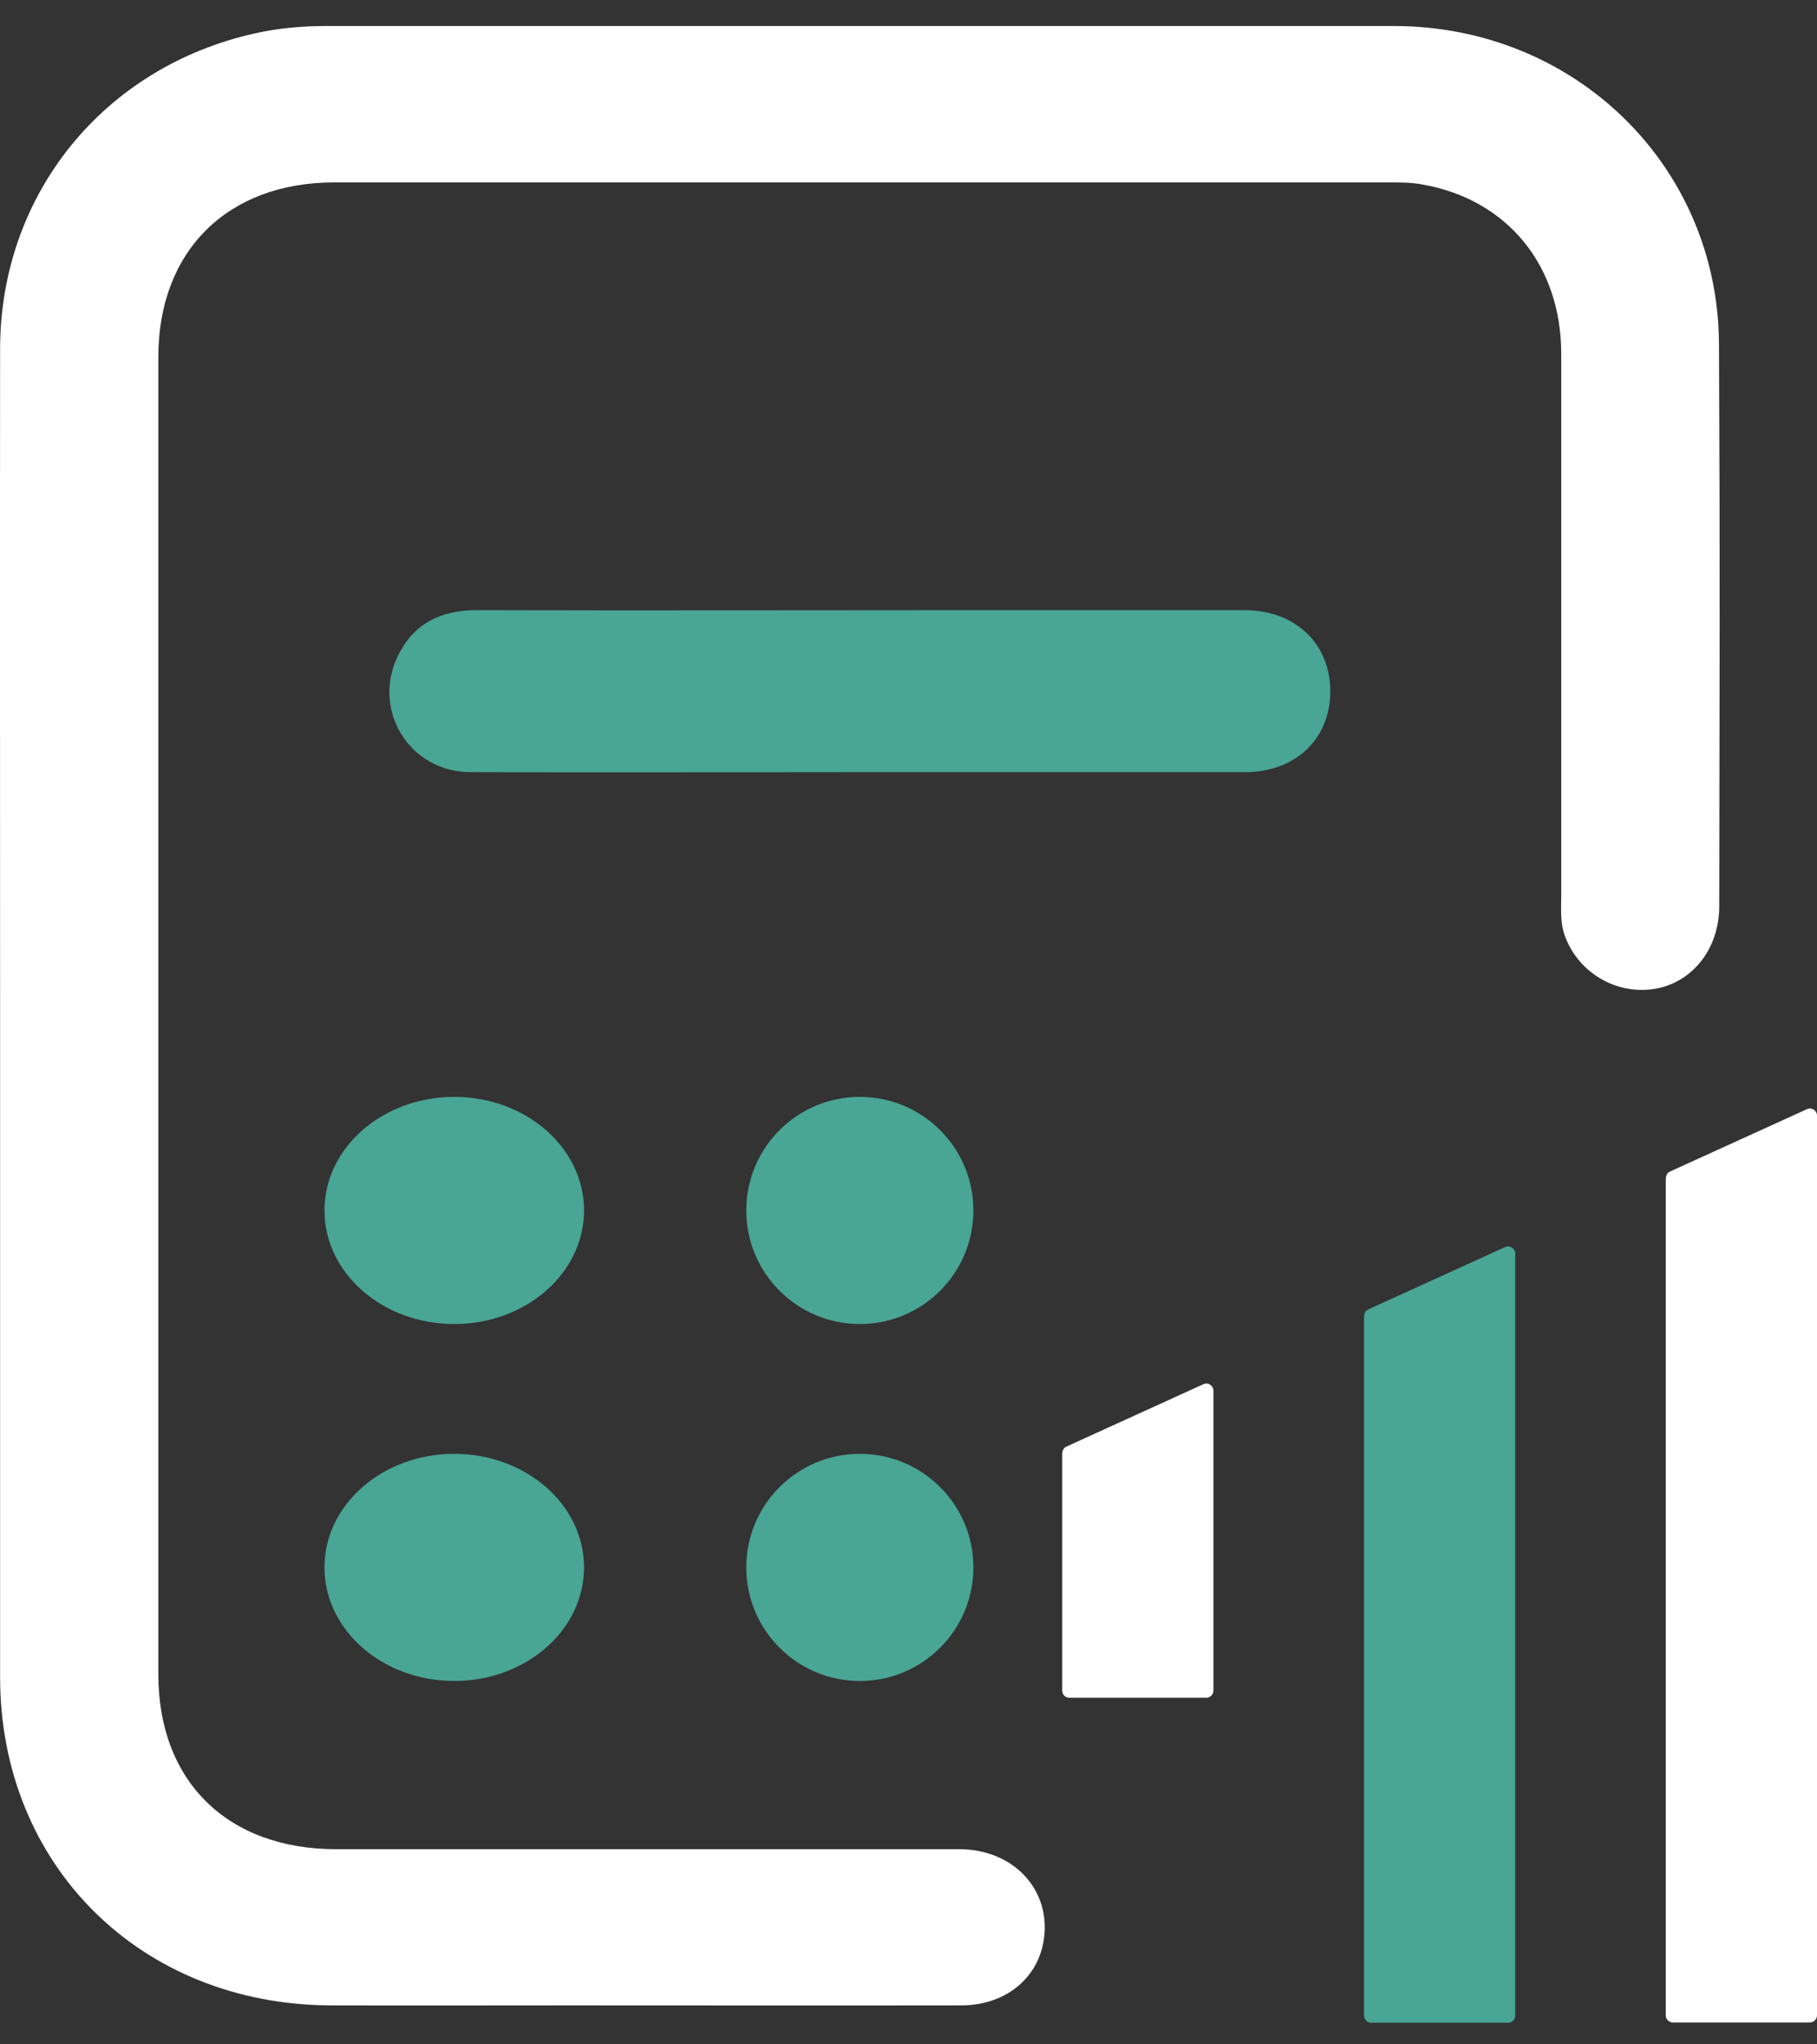 <svg width="56" height="63" viewBox="0 0 56 63" fill="none" xmlns="http://www.w3.org/2000/svg">
<rect x="0" y="0" width="56" height="63" fill="#333333" stroke="none"/>
<path d="M26.5 51.802C28.433 51.802 30 50.235 30 48.302C30 46.369 28.433 44.802 26.5 44.802C24.567 44.802 23 46.369 23 48.302C23 50.235 24.567 51.802 26.5 51.802Z" fill="#49A594"/>
<path d="M14 51.802C16.209 51.802 18 50.235 18 48.302C18 46.369 16.209 44.802 14 44.802C11.791 44.802 10 46.369 10 48.302C10 50.235 11.791 51.802 14 51.802Z" fill="#49A594"/>
<path d="M14 40.802C16.209 40.802 18 39.235 18 37.302C18 35.369 16.209 33.802 14 33.802C11.791 33.802 10 35.369 10 37.302C10 39.235 11.791 40.802 14 40.802Z" fill="#49A594"/>
<path d="M26.5 40.802C28.433 40.802 30 39.235 30 37.302C30 35.369 28.433 33.802 26.5 33.802C24.567 33.802 23 35.369 23 37.302C23 39.235 24.567 40.802 26.5 40.802Z" fill="#49A594"/>
<path d="M42.038 40.543V62.112C42.038 62.23 42.133 62.333 42.258 62.333H46.478C46.596 62.333 46.699 62.237 46.699 62.112V38.628C46.699 38.474 46.537 38.363 46.39 38.429L42.17 40.351C42.089 40.388 42.045 40.462 42.045 40.55L42.038 40.543Z" fill="#49A594"/>
<path d="M32.737 44.777V52.097C32.737 52.215 32.832 52.318 32.958 52.318H37.177C37.295 52.318 37.398 52.222 37.398 52.097V42.855C37.398 42.7 37.236 42.59 37.089 42.656L32.869 44.578C32.788 44.615 32.744 44.689 32.744 44.777H32.737Z" fill="white"/>
<path d="M51.339 36.301V62.105C51.339 62.223 51.434 62.326 51.559 62.326H55.779C55.897 62.326 56 62.23 56 62.105V34.379C56 34.224 55.838 34.114 55.691 34.18L51.471 36.102C51.39 36.139 51.346 36.213 51.346 36.301H51.339Z" fill="white"/>
<path d="M0.003 31.304C0.003 24.45 -0.004 17.596 0.003 10.743C0.011 5.988 3.193 2.067 7.855 1.029C8.572 0.868 9.305 0.802 10.045 0.802C21.019 0.802 31.986 0.802 42.96 0.802C48.532 0.802 52.95 5.103 52.979 10.596C53.016 18.43 52.994 20.091 52.987 27.925C52.987 29.256 52.143 30.295 50.974 30.477C49.782 30.66 48.621 29.951 48.221 28.817C48.081 28.422 48.117 28.027 48.117 27.625C48.117 19.996 48.117 18.533 48.117 10.903C48.117 8.161 46.438 6.134 43.818 5.681C43.448 5.615 43.063 5.622 42.679 5.622C31.882 5.622 21.093 5.622 10.297 5.622C7.011 5.622 4.88 7.736 4.88 10.999C4.88 24.531 4.88 38.063 4.88 51.595C4.88 54.894 7.011 56.986 10.363 56.986C16.764 56.986 23.165 56.986 29.566 56.986C31.275 56.986 32.444 58.295 32.156 59.86C31.941 61.016 30.942 61.799 29.625 61.799C25.614 61.806 21.596 61.799 17.585 61.799C15.121 61.799 12.657 61.806 10.193 61.799C4.34 61.777 0.011 57.49 0.003 51.697C0.003 44.895 0.003 38.092 0.003 31.289V31.304Z" fill="white"/>
<path d="M26.465 23.795C22.473 23.795 18.48 23.81 14.488 23.795C12.649 23.788 11.47 21.931 12.239 20.264C12.722 19.219 13.579 18.802 14.693 18.802C19.814 18.817 24.942 18.802 30.062 18.802C32.824 18.802 35.586 18.802 38.348 18.802C39.93 18.802 41.014 19.848 41 21.333C40.985 22.78 39.923 23.795 38.37 23.795C34.399 23.795 30.436 23.795 26.465 23.795Z" fill="#49A594"/>
</svg>
